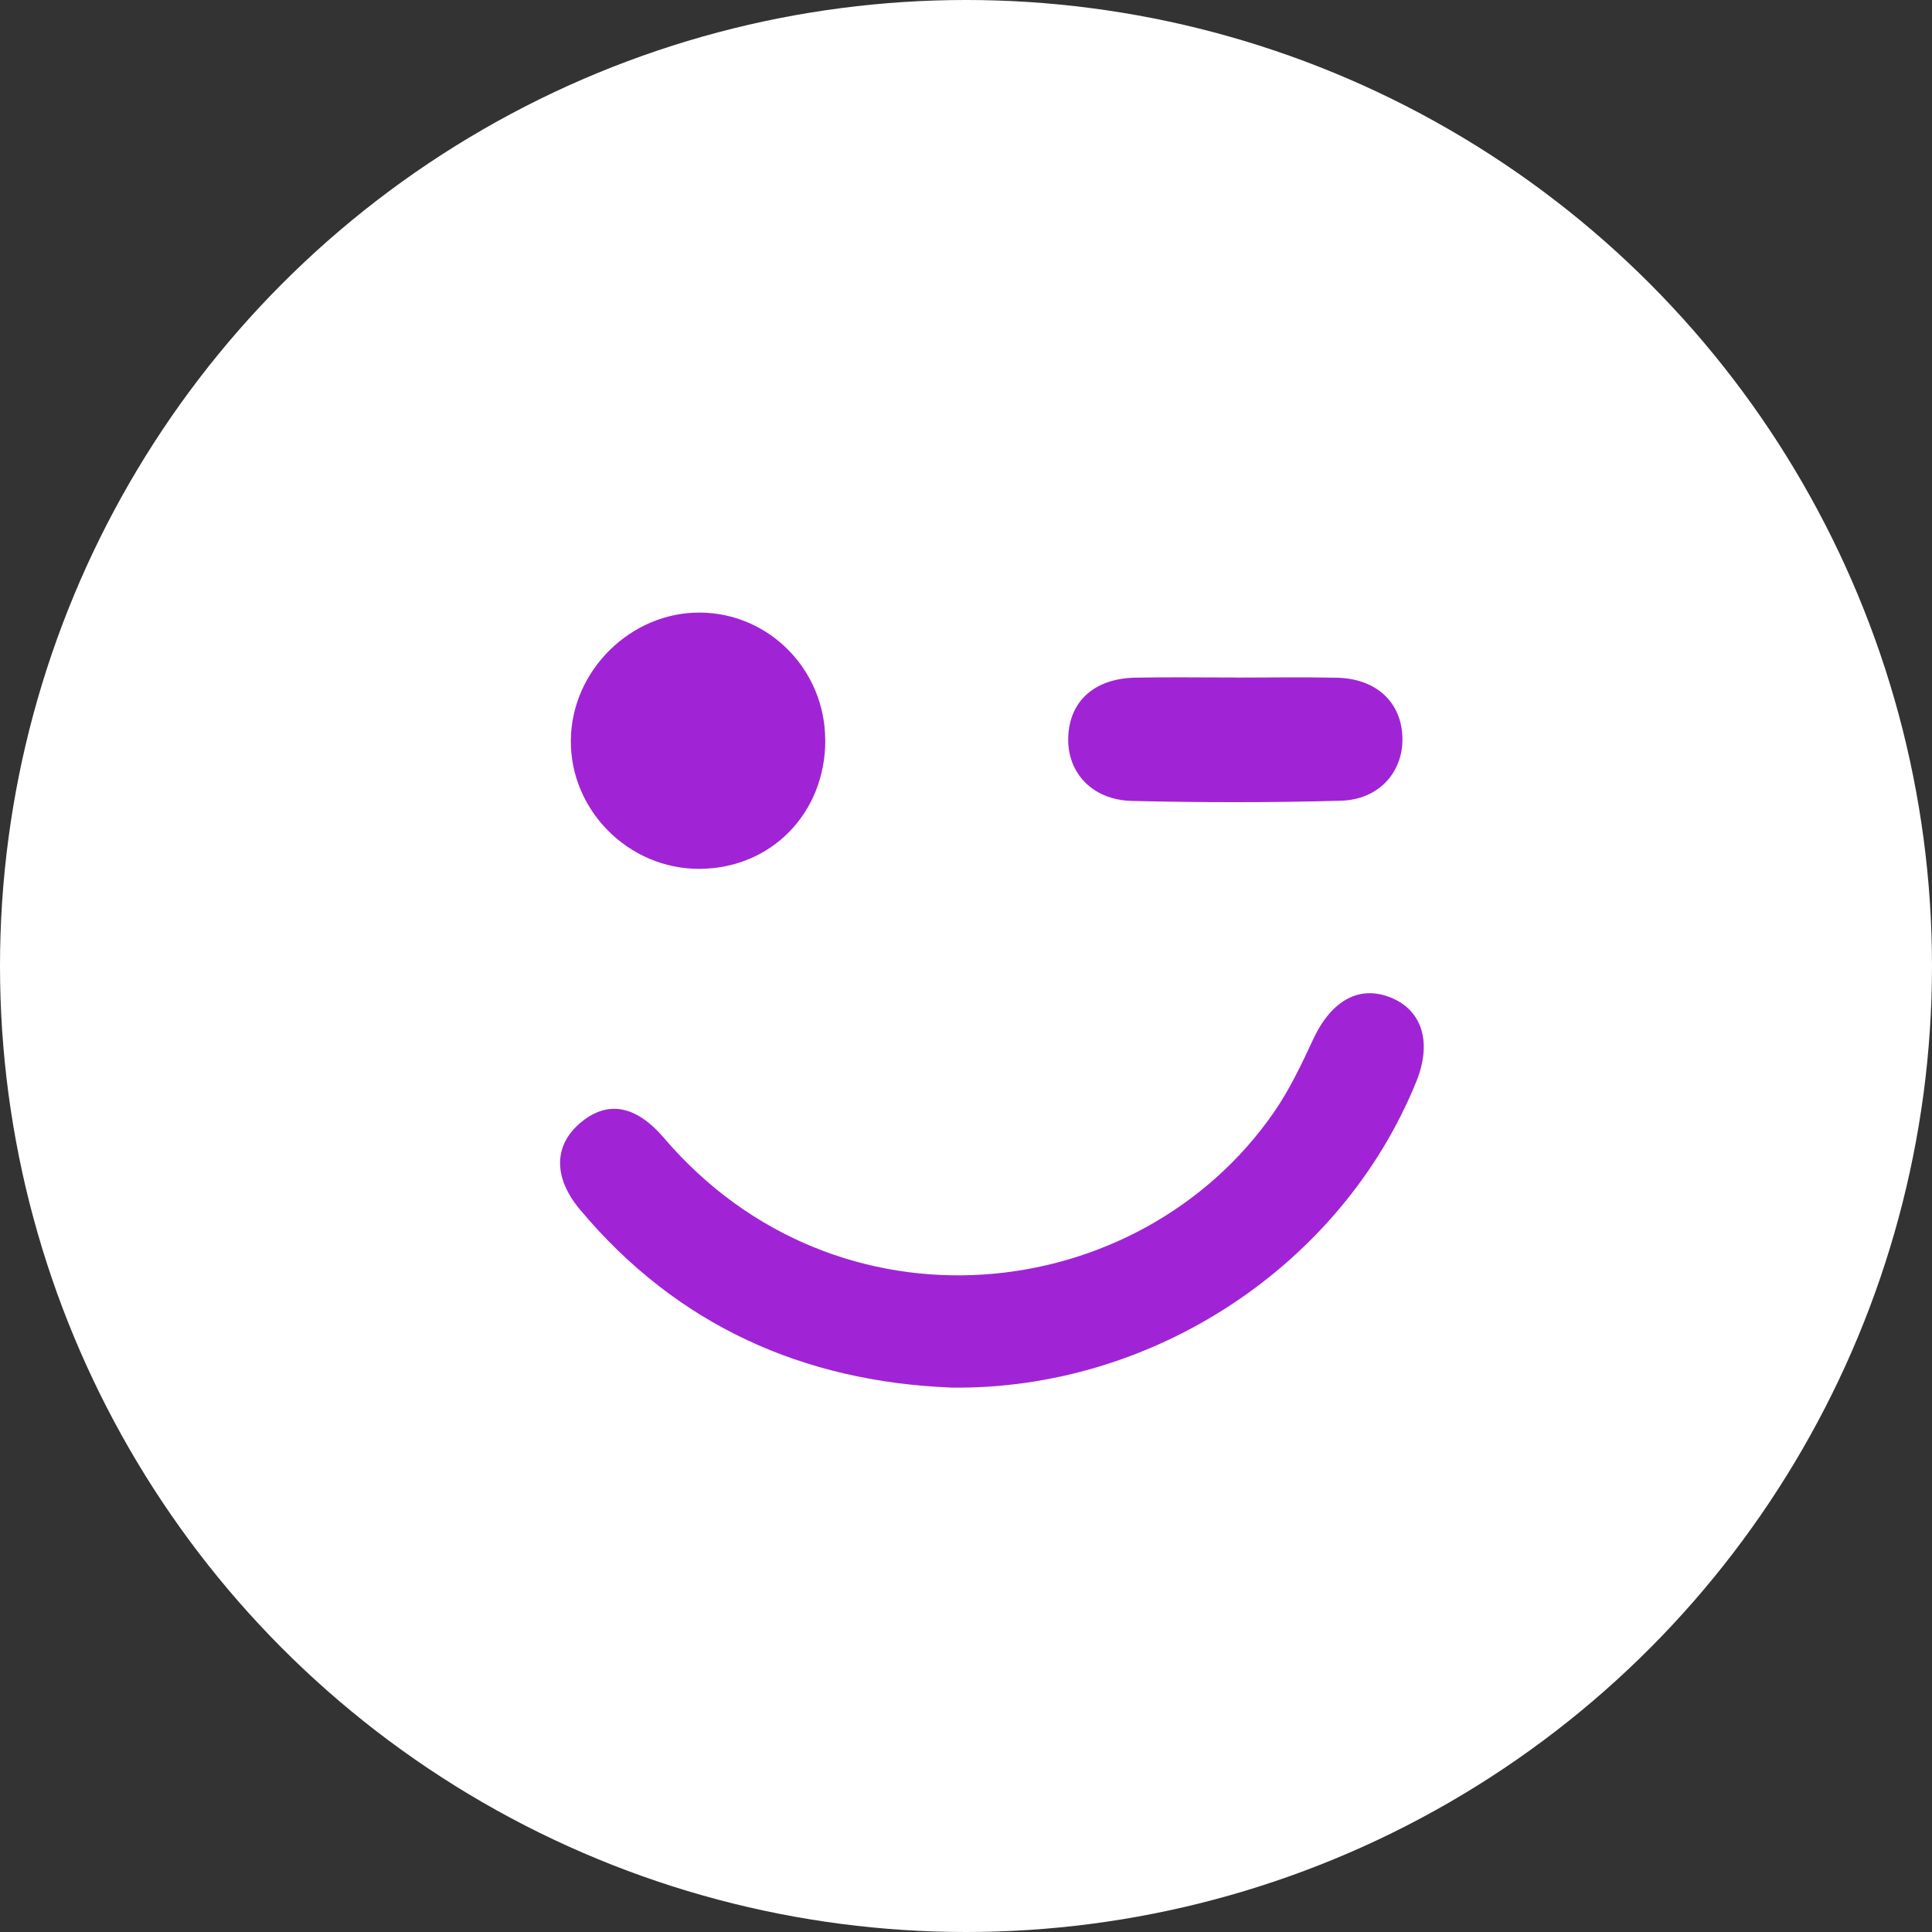 <svg width="82" height="82" viewBox="0 0 82 82" fill="none" xmlns="http://www.w3.org/2000/svg">
<rect x="0" y="0" width="82" height="82" fill="#333333" stroke="none"/>
<circle cx="41" cy="41" r="41" fill="white"/>
<path d="M40.355 58.892C34.143 58.641 28.749 56.285 24.608 51.329C23.471 49.966 23.514 48.618 24.608 47.678C25.735 46.707 26.951 46.863 28.173 48.29C35.54 56.922 48.338 55.504 54.081 47.191C54.74 46.235 55.245 45.163 55.738 44.106C56.522 42.431 57.738 41.772 59.105 42.372C60.388 42.936 60.771 44.284 60.112 45.907C56.951 53.7 48.941 59.011 40.355 58.895V58.892Z" fill="#A024D5"/>
<path d="M35.028 31.416C35.031 34.522 32.722 36.874 29.665 36.877C26.678 36.877 24.203 34.396 24.228 31.422C24.252 28.457 26.782 25.967 29.738 26C32.667 26.034 35.022 28.448 35.025 31.416H35.028Z" fill="#A024D5"/>
<path d="M52.461 28.759C53.888 28.759 55.315 28.735 56.74 28.765C58.437 28.802 59.509 29.828 59.524 31.36C59.536 32.79 58.51 33.942 56.908 33.985C53.955 34.068 50.996 34.064 48.044 33.994C46.356 33.954 45.293 32.796 45.339 31.301C45.385 29.764 46.445 28.799 48.178 28.762C49.606 28.735 51.033 28.756 52.458 28.756L52.461 28.759Z" fill="#A024D5"/>
</svg>
